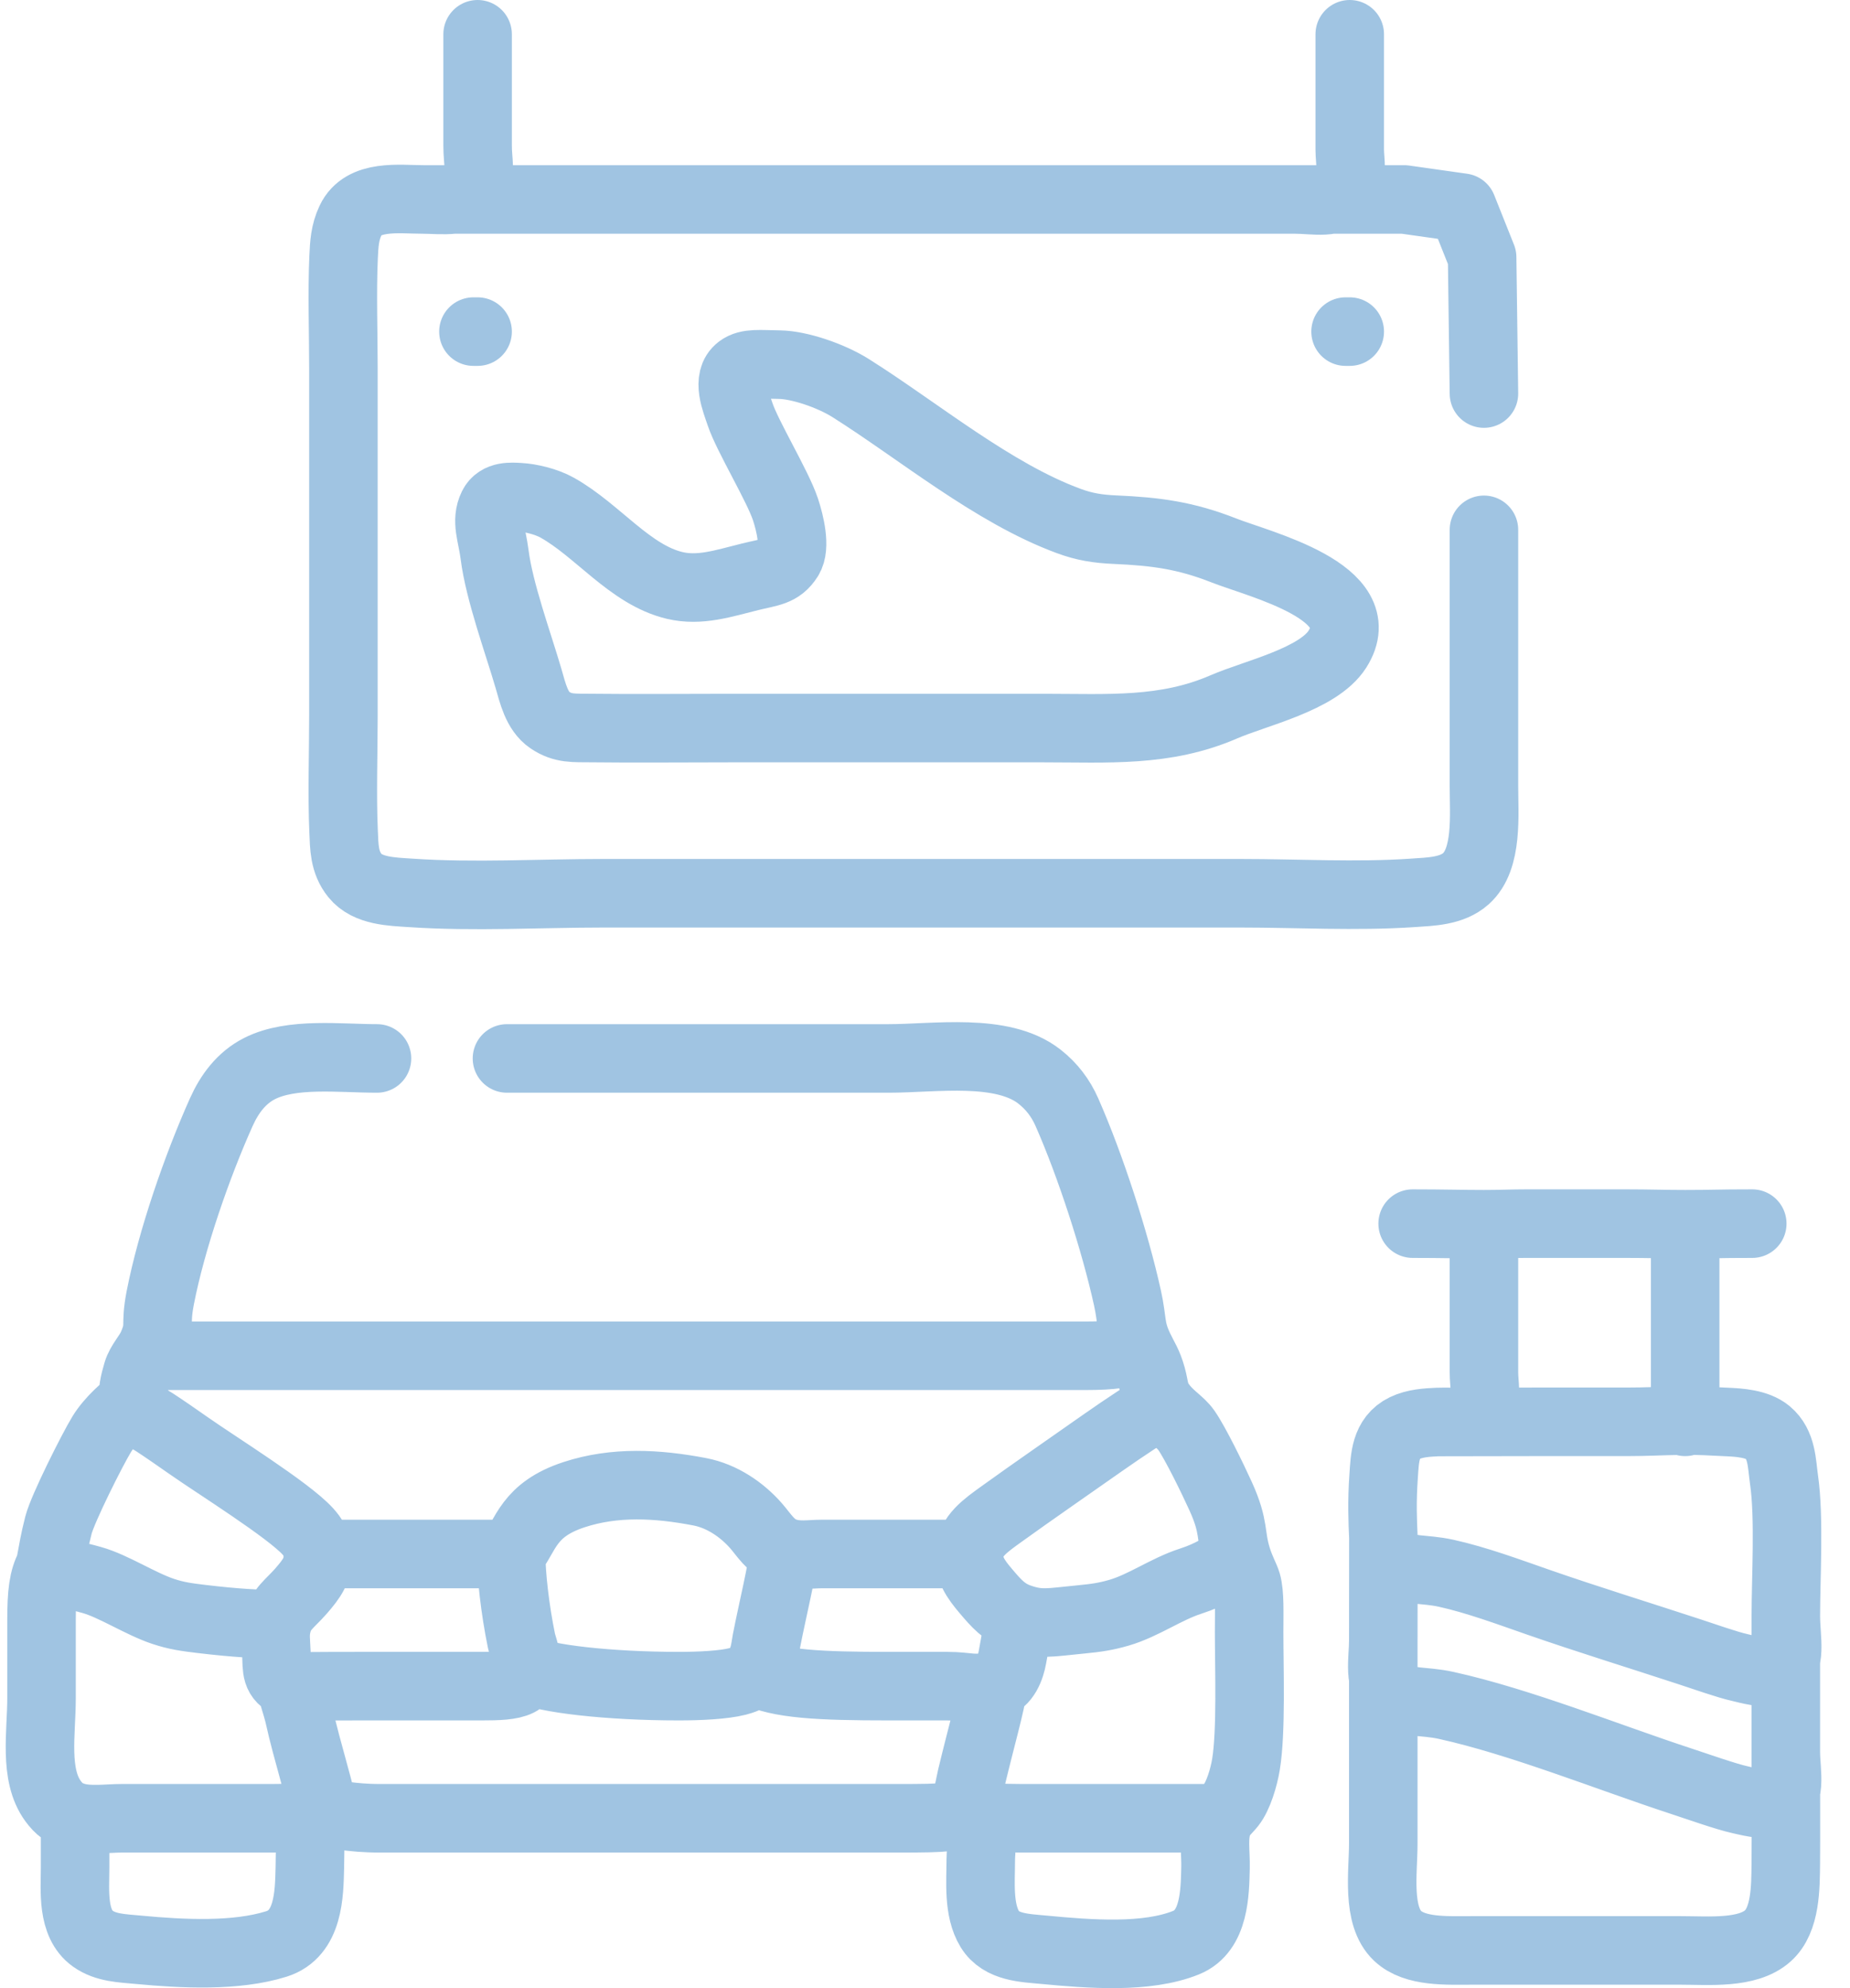 <?xml version="1.0" encoding="UTF-8"?> <svg xmlns="http://www.w3.org/2000/svg" width="54" height="58" viewBox="0 0 54 58" fill="none"><path d="M13.941 1C13.941 1.922 13.941 3.392 13.941 4.253C13.941 4.723 14.052 5.022 13.867 5.44C13.642 5.948 12.879 5.819 12.35 5.819M12.35 5.819C11.65 5.819 10.597 5.659 10.233 6.428C10.063 6.787 10.047 7.12 10.029 7.506C9.983 8.531 10.024 9.718 10.024 10.758V20.878C10.024 21.957 9.982 23.189 10.029 24.252C10.049 24.7 10.041 25.148 10.36 25.543C10.729 26.002 11.448 26.012 11.983 26.048C13.835 26.174 15.754 26.059 17.613 26.059H36.216C37.873 26.059 39.583 26.16 41.234 26.048C41.758 26.012 42.373 26.004 42.788 25.635C43.435 25.059 43.315 23.772 43.315 22.926V15.457M12.35 5.819C12.35 5.819 14.955 5.819 15.532 5.819C17.289 5.819 19.374 5.819 21.162 5.819H33.034C34.45 5.819 36.453 5.819 37.807 5.819M39.398 1C39.398 1.839 39.398 3.654 39.398 4.373C39.398 4.689 39.511 5.187 39.272 5.54C38.972 5.982 38.386 5.819 37.807 5.819M37.807 5.819H40.989L42.685 6.059L43.262 7.506L43.315 11.481M13.819 9.674H13.941M39.276 9.674H39.398M9.274 45.335C9.902 45.335 10.109 45.335 10.636 45.335C10.944 45.335 11.481 45.335 11.86 45.335C13.569 45.335 13.712 45.335 14.92 45.335M9.274 45.335C9.298 45.791 9.104 46.052 8.784 46.419C8.468 46.782 8.197 46.931 8.088 47.383M9.274 45.335C9.257 45.02 9.133 44.838 8.984 44.674C8.413 44.046 6.335 42.756 5.496 42.167C5.211 41.967 4.782 41.669 4.518 41.498C4.204 41.295 4.001 41.26 3.91 40.87M14.92 45.335C14.92 45.938 15.03 46.939 15.22 47.864C15.25 48.013 15.41 48.402 15.367 48.701M14.92 45.335C15.364 44.779 15.412 44.045 16.756 43.604C17.943 43.215 19.182 43.281 20.428 43.52C21.078 43.645 21.654 44.043 22.06 44.502C22.299 44.773 22.487 45.113 22.88 45.262M15.367 48.701C15.331 48.944 15.214 49.026 15.135 49.066C14.919 49.176 14.539 49.19 14.063 49.19C13.274 49.19 11.423 49.19 10.514 49.19C9.71 49.19 9.378 49.193 9.045 49.195C8.962 49.196 8.726 49.256 8.461 49.134M15.367 48.701C15.878 48.974 17.779 49.19 19.816 49.19C20.421 49.19 21.118 49.157 21.527 49.053C21.657 49.019 21.884 48.954 22.038 48.776M8.461 49.134C8.046 48.943 8.085 48.721 8.068 48.226C8.055 47.859 8.015 47.684 8.088 47.383M8.461 49.134C8.461 49.134 8.679 49.814 8.728 50.036C8.969 51.129 9.388 52.395 9.463 52.969M8.088 47.383C7.558 47.383 6.9 47.353 5.863 47.228C5.457 47.179 5.159 47.141 4.762 47.009C4.086 46.783 3.318 46.273 2.681 46.094C2.117 45.934 1.894 45.934 1.457 45.696M3.91 40.87C3.85 40.613 3.922 40.339 4.01 40.036C4.092 39.754 4.324 39.535 4.446 39.256C4.707 38.656 4.513 38.712 4.677 37.865C5.006 36.173 5.751 34.024 6.46 32.444C6.695 31.921 7.04 31.445 7.577 31.173C8.516 30.697 9.917 30.878 11.004 30.878M3.91 40.87C3.686 41.034 3.228 41.418 2.969 41.841C2.694 42.291 1.831 44.008 1.707 44.491C1.574 45.009 1.564 45.154 1.457 45.696M14.798 30.878H25.935C27.294 30.878 29.253 30.558 30.339 31.407C30.699 31.689 30.959 32.032 31.141 32.444C31.83 34.005 32.546 36.215 32.91 37.865C33.062 38.555 32.981 38.752 33.245 39.311M33.245 39.311C33.402 39.643 33.506 39.765 33.615 40.154C33.705 40.477 33.681 40.666 33.883 40.952M33.245 39.311C32.892 39.496 32.448 39.552 31.687 39.552C30.529 39.552 28.192 39.552 26.914 39.552H11.248C9.816 39.552 7.159 39.552 5.863 39.552C5.267 39.552 4.564 39.552 4.276 39.552M33.883 40.952C34.141 41.318 34.444 41.461 34.629 41.726C34.891 42.1 35.395 43.133 35.629 43.648C36.048 44.57 35.897 44.775 36.109 45.455M33.883 40.952C33.732 41.07 33.505 41.208 33.153 41.436C32.917 41.589 32.468 41.894 32.177 42.099C31.224 42.77 30.177 43.49 29.24 44.165C28.764 44.508 28.322 44.81 28.293 45.335M36.109 45.455C36.214 45.792 36.349 46.022 36.394 46.178C36.485 46.495 36.461 47.058 36.461 47.624C36.461 48.653 36.528 50.522 36.368 51.479C36.304 51.863 36.143 52.394 35.941 52.649C35.809 52.816 35.657 52.919 35.555 53.176C35.401 53.568 35.491 54.045 35.48 54.491C35.462 55.202 35.459 56.334 34.622 56.672C33.467 57.14 31.798 57.007 30.463 56.88C29.926 56.828 29.223 56.82 28.893 56.282C28.545 55.714 28.628 54.89 28.628 54.25C28.628 53.931 28.773 53.21 28.242 53.008M36.109 45.455C35.656 45.702 35.388 45.922 34.747 46.13C34.045 46.356 33.377 46.84 32.667 47.047C32.279 47.16 31.994 47.201 31.565 47.242C30.646 47.329 30.358 47.418 29.729 47.19M28.242 53.008C27.94 52.893 27.758 52.994 27.649 53.006C27.341 53.04 26.974 53.045 26.18 53.045C22.86 53.045 19.358 53.045 16.022 53.045C14.575 53.045 12.507 53.045 11.126 53.045C10.113 53.045 10.086 52.906 9.29 52.984C8.611 53.05 8.184 53.045 7.454 53.045C6.705 53.045 4.254 53.045 3.538 53.045C3.153 53.045 2.605 53.125 2.192 53.001M28.242 53.008C28.517 53.008 29.274 53.045 29.852 53.045C30.4 53.045 33.375 53.045 34.013 53.045C34.635 53.045 35.123 53.045 35.618 53.045M2.192 53.001C1.891 52.911 1.717 52.773 1.548 52.542C0.985 51.773 1.212 50.549 1.212 49.551C1.212 48.902 1.212 47.858 1.212 47.262C1.212 46.481 1.261 46.058 1.457 45.696M2.192 53.001C2.192 53.347 2.191 53.86 2.192 54.491C2.192 55.145 2.088 56.111 2.709 56.556C3.09 56.829 3.577 56.837 4.027 56.88C5.349 57.005 6.89 57.08 8.066 56.712C9.019 56.415 9.025 55.246 9.044 54.491C9.062 53.732 9.044 53.279 9.044 53.005M41.234 35.697C42.117 35.697 42.684 35.715 43.315 35.715M43.315 35.715C43.817 35.715 44.121 35.697 44.538 35.697C45.118 35.696 46.804 35.697 47.476 35.697C48.139 35.697 48.587 35.715 49.189 35.715M43.315 35.715C43.315 36.134 43.315 36.428 43.315 36.901C43.315 37.311 43.315 39.565 43.315 40.034C43.314 40.389 43.413 40.712 43.241 41.1C43.03 41.575 42.436 41.464 41.968 41.484M49.189 35.715C50.008 35.715 50.114 35.697 51.147 35.697M49.189 35.715C49.189 36.134 49.189 36.428 49.189 36.901C49.189 37.311 49.189 39.565 49.189 40.034C49.189 40.624 49.189 40.76 49.189 41.479M41.968 41.484C41.645 41.498 41.296 41.52 41.002 41.662C40.426 41.941 40.423 42.552 40.388 43.046C40.332 43.831 40.359 44.385 40.38 44.853M41.968 41.484C42.547 41.484 44.256 41.479 44.783 41.479C45.465 41.479 46.775 41.479 47.476 41.479C48.1 41.479 48.425 41.453 49.067 41.444C49.64 41.437 49.937 41.463 50.413 41.484C50.748 41.499 51.285 41.528 51.6 41.791C52.019 42.141 52.007 42.701 52.074 43.166C52.234 44.266 52.127 46.035 52.127 47.142M40.38 44.853C40.387 45.014 40.37 45.377 40.661 45.573C41.068 45.846 41.551 45.751 42.213 45.897C43.106 46.094 44.042 46.443 44.906 46.743C46.365 47.25 47.838 47.702 49.312 48.186C49.725 48.321 50.422 48.567 50.78 48.646C51.012 48.697 51.509 48.855 51.843 48.735C52.325 48.562 52.127 47.819 52.127 47.142M40.38 44.853C40.38 45.454 40.377 46.843 40.377 47.864M52.127 47.142C52.127 47.967 52.127 50.237 52.127 51.117M28.293 45.335C28.268 45.765 28.476 46.064 28.778 46.419C29.078 46.772 29.305 47.035 29.729 47.19M28.293 45.335C27.632 45.335 27.431 45.335 26.792 45.335C26.318 45.335 24.436 45.335 23.977 45.335C23.627 45.335 23.272 45.411 22.88 45.262M29.729 47.19C29.729 47.401 29.633 47.897 29.552 48.346C29.497 48.657 29.348 49.072 28.988 49.17C28.418 49.323 28.271 49.19 27.649 49.19C27.206 49.19 26.442 49.19 25.935 49.19C23.931 49.19 22.714 49.131 22.038 48.776M22.88 45.262C22.836 45.816 22.562 46.901 22.374 47.864C22.328 48.103 22.317 48.453 22.038 48.776M40.377 47.864C40.377 48.421 40.213 49.127 40.661 49.428C41.068 49.702 41.551 49.606 42.213 49.752C44.37 50.227 46.925 51.258 49.067 51.961C49.53 52.113 50.381 52.413 50.78 52.501C51.014 52.553 51.416 52.661 51.741 52.611C52.342 52.519 52.127 51.711 52.127 51.117M40.377 47.864C40.377 48.283 40.377 50.334 40.377 50.876C40.377 51.608 40.377 52.967 40.377 53.768C40.377 54.619 40.173 55.889 40.797 56.477C41.306 56.956 42.241 56.899 42.947 56.9H49.067C49.883 56.9 51.004 57.008 51.6 56.477C52.127 56.007 52.118 55.05 52.126 54.37C52.133 53.754 52.127 51.789 52.127 51.117M28.988 49.19C28.919 49.715 28.637 50.683 28.36 51.84C28.322 52.003 28.308 52.093 28.285 52.196C28.244 52.379 28.087 52.965 28.087 52.965M21.589 10.762C21.831 10.579 22.186 10.632 22.753 10.638C23.327 10.645 24.252 10.957 24.834 11.324C26.823 12.579 28.988 14.387 31.198 15.2C31.652 15.368 32.042 15.43 32.544 15.452C33.739 15.504 34.608 15.619 35.726 16.059C36.773 16.471 40.1 17.267 39.038 18.938C38.478 19.82 36.655 20.218 35.726 20.62C34.009 21.365 32.346 21.24 30.463 21.24H21.284C20.001 21.24 18.507 21.254 17.245 21.239C16.753 21.233 16.437 21.268 16.049 21.006C15.664 20.747 15.548 20.208 15.427 19.794C15.123 18.753 14.573 17.256 14.437 16.18C14.363 15.595 14.172 15.199 14.382 14.772C14.54 14.453 14.933 14.492 15.165 14.505C15.474 14.521 15.944 14.63 16.266 14.811C17.452 15.475 18.39 16.77 19.693 17.079C20.424 17.253 21.111 17.022 21.896 16.827C22.471 16.685 22.769 16.69 23.025 16.283C23.229 15.96 23.06 15.262 22.925 14.854C22.698 14.173 21.816 12.725 21.602 12.084C21.477 11.708 21.196 11.06 21.589 10.762Z" stroke="#A0C4E2" stroke-width="2" stroke-linecap="round" stroke-linejoin="round"></path></svg> 